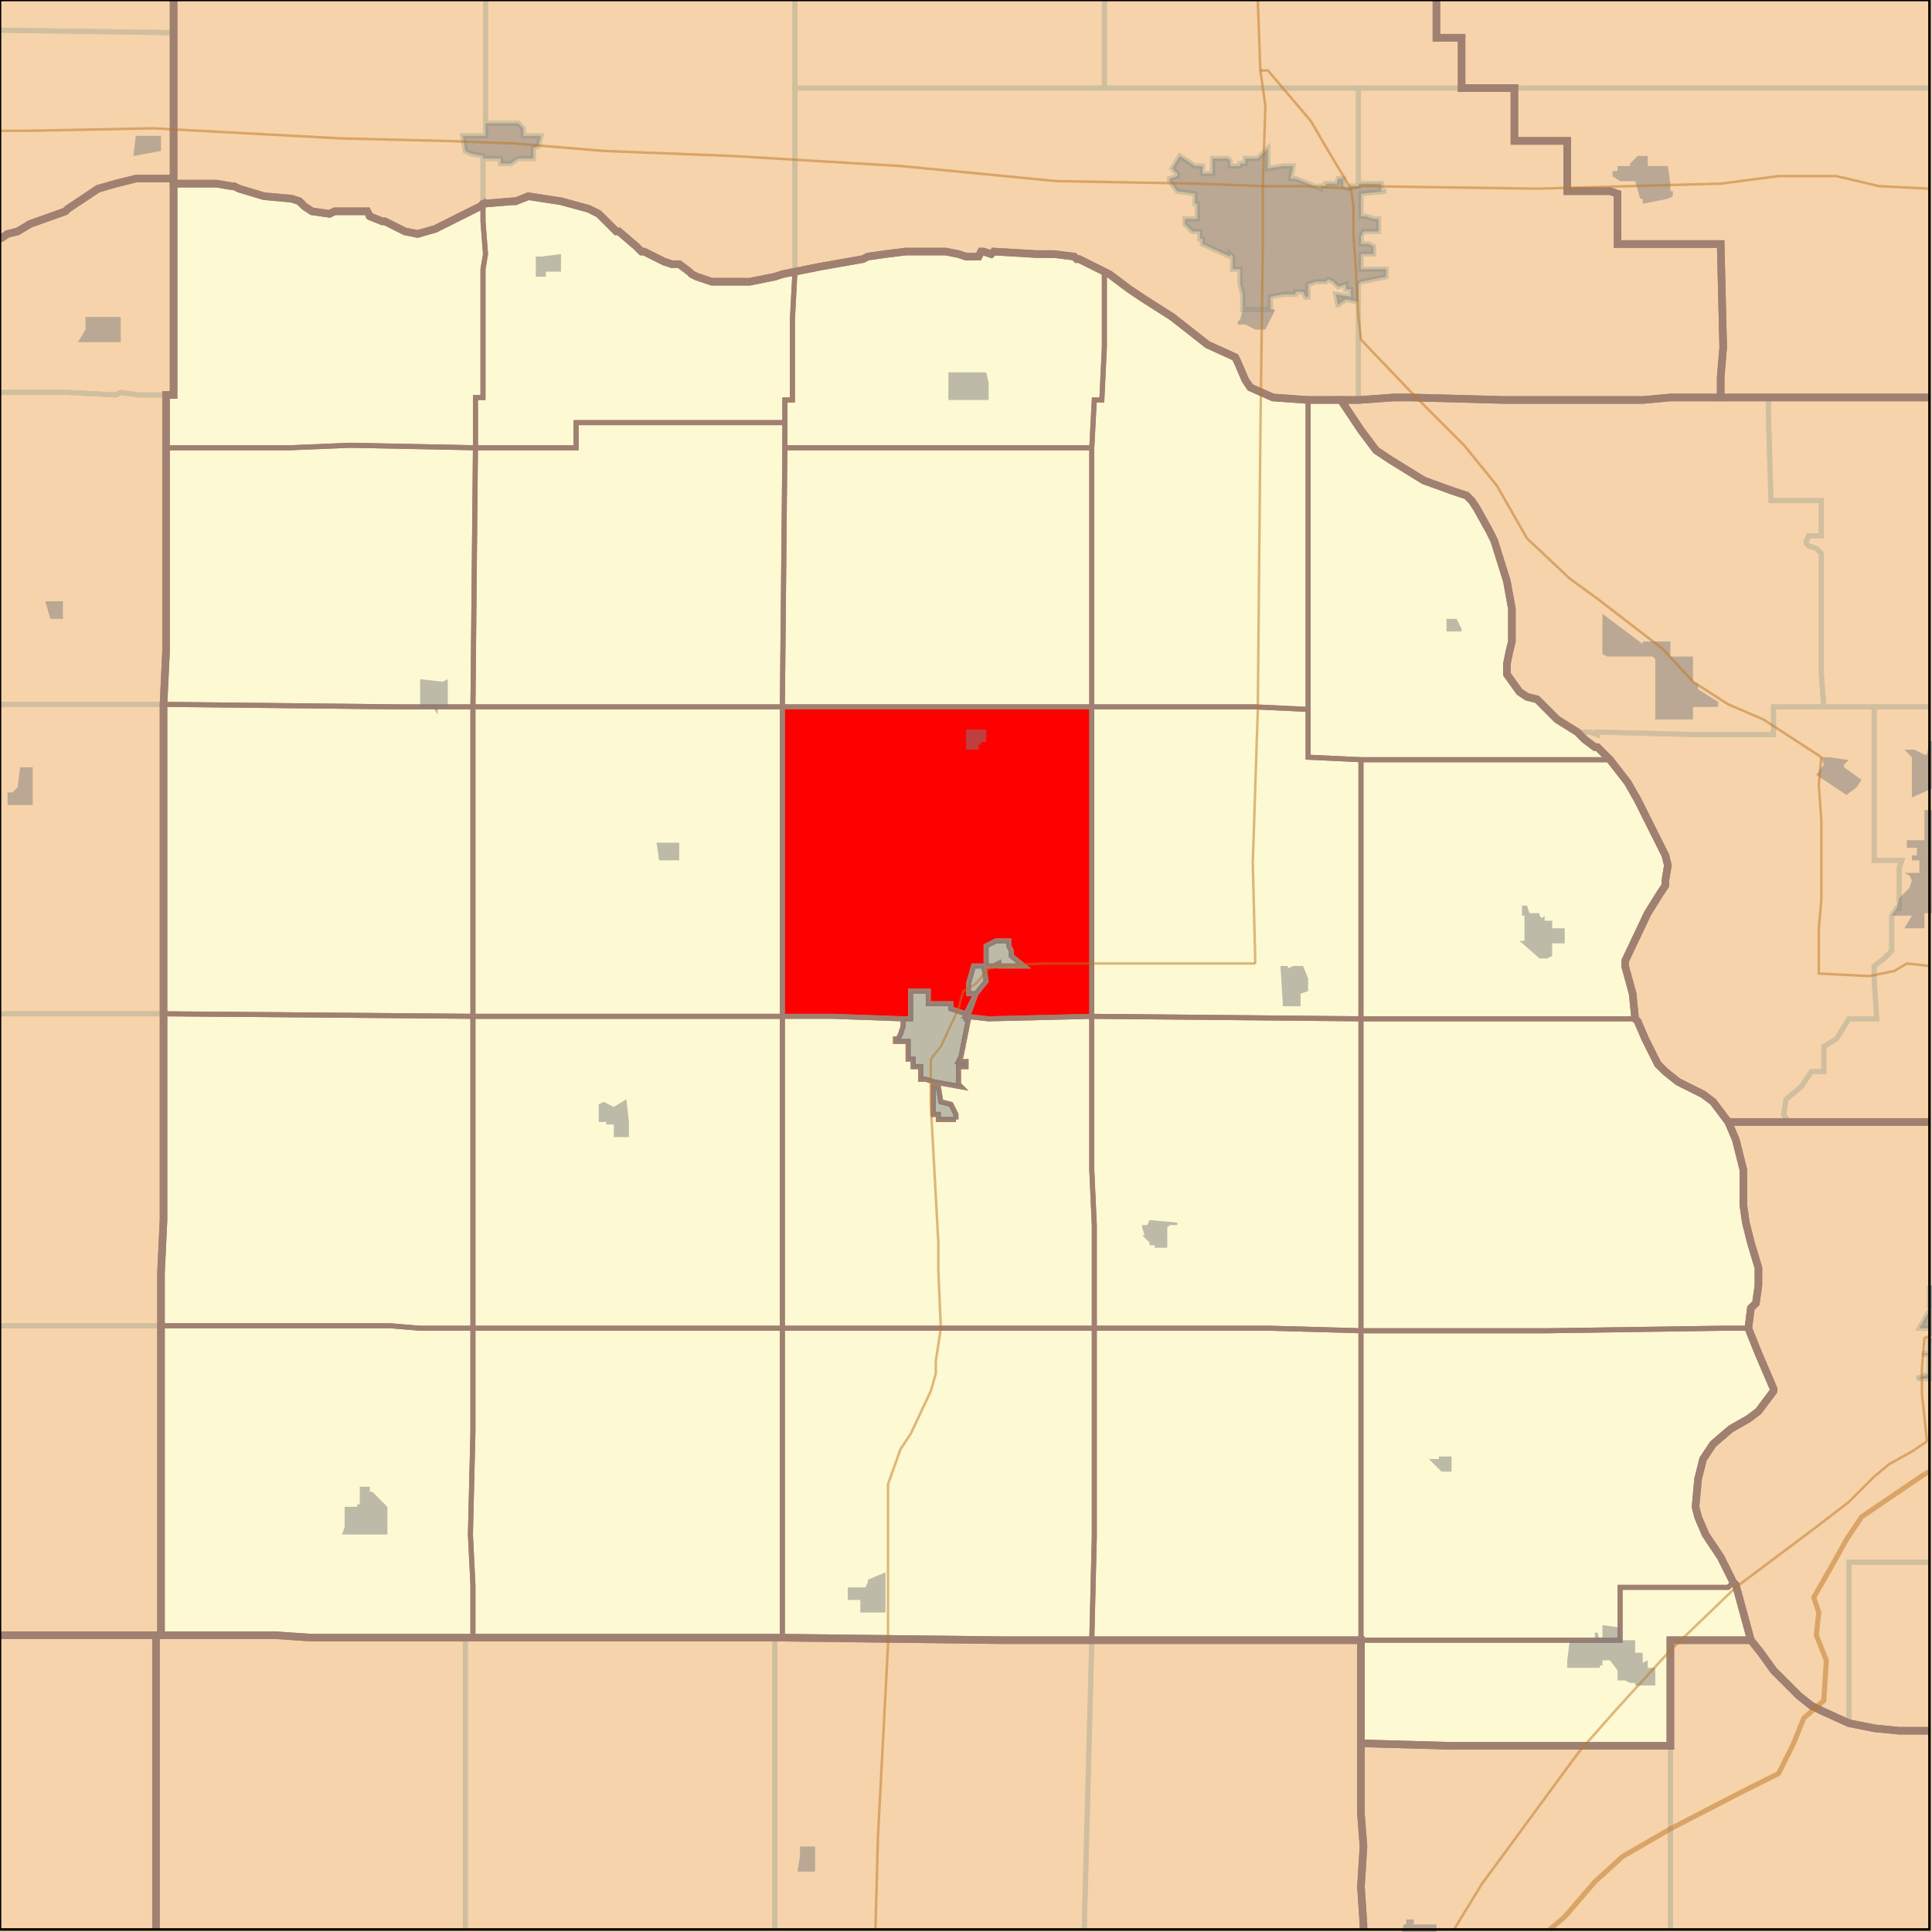 <?xml version="1.0" encoding="UTF-8"?>
<svg version="1.1" width="768" height="768" xmlns="http://www.w3.org/2000/svg" xmlns:xlink="http://www.w3.org/1999/xlink">

<rect width="100%" height="100%" fill="#333333" stroke="none"/>

<!-- START LAYER target_county -->
<path fill="#f6d3aa" d="M -2 -2 L 69 -2 L 69 71 L 54 71 L 46 73 L 39 75 L 27 83 L 26 84 L 12 89 L 7 92 L 3 93 L -2 97 L -2 -2 z"/>
<path fill="#f6d3aa" d="M 571 -2 L 571 15 L 581 15 L 581 35 L 602 35 L 602 56 L 623 56 L 623 76 L 640 76 L 643 77 L 643 97 L 684 97 L 685 138 L 684 150 L 684 158 L 664 158 L 653 159 L 598 159 L 561 158 L 554 158 L 540 159 L 520 159 L 506 158 L 497 154 L 495 151 L 492 144 L 491 142 L 480 137 L 466 126 L 455 119 L 449 115 L 441 109 L 429 103 L 428 103 L 427 102 L 419 101 L 412 101 L 395 100 L 394 101 L 391 100 L 390 100 L 389 102 L 384 102 L 381 101 L 376 100 L 360 100 L 352 101 L 345 102 L 343 103 L 326 106 L 311 109 L 308 110 L 298 112 L 283 112 L 277 110 L 275 109 L 274 108 L 270 105 L 267 105 L 264 104 L 256 100 L 255 100 L 253 98 L 246 92 L 245 92 L 238 85 L 234 83 L 223 80 L 210 78 L 205 80 L 204 80 L 192 81 L 191 82 L 173 91 L 166 93 L 161 92 L 153 88 L 152 88 L 147 86 L 146 84 L 133 84 L 131 85 L 124 84 L 121 82 L 119 80 L 116 79 L 105 78 L 95 75 L 93 74 L 92 74 L 86 73 L 69 73 L 69 -2 L 571 -2 z"/>
<path fill="#f6d3aa" d="M 769 -2 L 769 158 L 684 158 L 684 150 L 685 138 L 684 97 L 643 97 L 643 77 L 640 76 L 623 76 L 623 56 L 602 56 L 602 35 L 581 35 L 581 15 L 571 15 L 571 -2 L 769 -2 z"/>
<path fill="#f6d3aa" d="M 69 73 L 69 157 L 66 157 L 66 259 L 65 280 L 65 485 L 64 506 L 64 650 L -2 650 L -2 97 L 3 93 L 7 92 L 12 89 L 26 84 L 27 83 L 39 75 L 46 73 L 54 71 L 69 71 L 69 73 z"/>
<path fill="#f6d3aa" d="M 78 73 L 86 73 L 92 74 L 93 74 L 95 75 L 105 78 L 116 79 L 119 80 L 121 82 L 124 84 L 131 85 L 133 84 L 146 84 L 147 86 L 152 88 L 153 88 L 161 92 L 166 93 L 173 91 L 191 82 L 192 81 L 204 80 L 205 80 L 210 78 L 223 80 L 234 83 L 238 85 L 245 92 L 246 92 L 253 98 L 255 100 L 256 100 L 264 104 L 267 105 L 270 105 L 274 108 L 275 109 L 277 110 L 283 112 L 298 112 L 308 110 L 311 109 L 326 106 L 343 103 L 345 102 L 352 101 L 360 100 L 376 100 L 381 101 L 384 102 L 389 102 L 390 100 L 391 100 L 394 101 L 395 100 L 412 101 L 419 101 L 427 102 L 428 103 L 429 103 L 441 109 L 449 115 L 455 119 L 466 126 L 480 137 L 491 142 L 492 144 L 495 151 L 497 154 L 506 158 L 520 159 L 533 159 L 541 171 L 547 179 L 553 183 L 566 191 L 577 195 L 583 197 L 585 199 L 587 202 L 592 211 L 594 215 L 599 231 L 601 242 L 601 255 L 600 259 L 599 264 L 599 268 L 604 275 L 607 277 L 611 278 L 619 286 L 627 291 L 630 294 L 634 297 L 635 297 L 640 302 L 647 311 L 651 318 L 662 340 L 663 344 L 662 350 L 662 352 L 660 355 L 655 363 L 646 382 L 646 384 L 649 395 L 650 405 L 651 406 L 654 413 L 659 423 L 662 426 L 667 430 L 677 435 L 681 438 L 687 446 L 690 453 L 693 465 L 693 479 L 694 486 L 696 494 L 699 504 L 699 511 L 698 518 L 696 520 L 695 528 L 699 538 L 705 552 L 705 553 L 699 561 L 695 564 L 688 568 L 681 574 L 677 580 L 675 588 L 674 599 L 675 603 L 678 610 L 684 619 L 689 629 L 690 630 L 696 652 L 664 652 L 664 694 L 577 694 L 541 693 L 541 652 L 398 652 L 311 651 L 124 651 L 109 650 L 64 650 L 64 506 L 65 485 L 65 280 L 66 259 L 66 157 L 69 157 L 69 73 L 78 73 z"/>
<path fill="#f6d3aa" d="M 598 159 L 653 159 L 664 158 L 769 158 L 769 446 L 687 446 L 681 438 L 677 435 L 667 430 L 662 426 L 659 423 L 654 413 L 651 406 L 650 405 L 649 395 L 646 384 L 646 382 L 655 363 L 660 355 L 662 352 L 662 350 L 663 344 L 662 340 L 651 318 L 647 311 L 640 302 L 635 297 L 634 297 L 630 294 L 627 291 L 619 286 L 611 278 L 607 277 L 604 275 L 599 268 L 599 264 L 600 259 L 601 255 L 601 242 L 599 231 L 594 215 L 592 211 L 587 202 L 585 199 L 583 197 L 577 195 L 566 191 L 553 183 L 547 179 L 541 171 L 533 159 L 540 159 L 554 158 L 561 158 L 598 159 z"/>
<path fill="#f6d3aa" d="M 769 689 L 768 688 L 755 688 L 745 687 L 735 685 L 724 680 L 720 678 L 715 674 L 705 664 L 700 657 L 696 652 L 690 630 L 689 629 L 684 619 L 678 610 L 675 603 L 674 599 L 675 588 L 677 580 L 681 574 L 688 568 L 695 564 L 699 561 L 705 553 L 705 552 L 699 538 L 695 528 L 696 520 L 698 518 L 699 511 L 699 504 L 696 494 L 694 486 L 693 479 L 693 465 L 690 453 L 687 446 L 769 446 L 769 689 z"/>
<path fill="#f6d3aa" d="M 769 769 L 542 769 L 542 765 L 541 750 L 542 734 L 541 721 L 541 693 L 577 694 L 664 694 L 664 652 L 696 652 L 700 657 L 705 664 L 715 674 L 720 678 L 724 680 L 735 685 L 745 687 L 755 688 L 768 688 L 769 689 L 769 769 z"/>
<path fill="#f6d3aa" d="M -2 650 L 62 650 L 62 769 L -2 769 L -2 650 z"/>
<path fill="#f6d3aa" d="M 71 650 L 109 650 L 124 651 L 311 651 L 398 652 L 541 652 L 541 721 L 542 734 L 541 750 L 542 765 L 542 769 L 62 769 L 62 650 L 71 650 z"/>

<!-- START LAYER NE -->
<path fill="#f6d3aa" stroke="#d0bf9f" stroke-width="1" d="M -2 -2 L 769 -2 L 769 769 L -2 769 L -2 -2 z"/>

<!-- START LAYER CO-counties -->

<!-- START LAYER OH-counties -->

<!-- START LAYER KS-counties -->

<!-- START LAYER MO-counties -->

<!-- START LAYER NE-counties -->
<path fill="#f6d3aa" d="M -2 -2 L 69 -2 L 69 71 L 54 71 L 46 73 L 39 75 L 27 83 L 26 84 L 12 89 L 7 92 L 3 93 L -2 97 L -2 -2 z"/>
<path fill="#f6d3aa" d="M 571 -2 L 571 15 L 581 15 L 581 35 L 602 35 L 602 56 L 623 56 L 623 76 L 640 76 L 643 77 L 643 97 L 684 97 L 685 138 L 684 150 L 684 158 L 664 158 L 653 159 L 598 159 L 561 158 L 554 158 L 540 159 L 520 159 L 506 158 L 497 154 L 495 151 L 492 144 L 491 142 L 480 137 L 466 126 L 455 119 L 449 115 L 441 109 L 429 103 L 428 103 L 427 102 L 419 101 L 412 101 L 395 100 L 394 101 L 391 100 L 390 100 L 389 102 L 384 102 L 381 101 L 376 100 L 360 100 L 352 101 L 345 102 L 343 103 L 326 106 L 311 109 L 308 110 L 298 112 L 283 112 L 277 110 L 275 109 L 274 108 L 270 105 L 267 105 L 264 104 L 256 100 L 255 100 L 253 98 L 246 92 L 245 92 L 238 85 L 234 83 L 223 80 L 210 78 L 205 80 L 204 80 L 192 81 L 191 82 L 173 91 L 166 93 L 161 92 L 153 88 L 152 88 L 147 86 L 146 84 L 133 84 L 131 85 L 124 84 L 121 82 L 119 80 L 116 79 L 105 78 L 95 75 L 93 74 L 92 74 L 86 73 L 69 73 L 69 -2 L 571 -2 z"/>
<path fill="#f6d3aa" d="M 769 -2 L 769 158 L 684 158 L 684 150 L 685 138 L 684 97 L 643 97 L 643 77 L 640 76 L 623 76 L 623 56 L 602 56 L 602 35 L 581 35 L 581 15 L 571 15 L 571 -2 L 769 -2 z"/>
<path fill="#f6d3aa" d="M 69 73 L 69 157 L 66 157 L 66 259 L 65 280 L 65 485 L 64 506 L 64 650 L -2 650 L -2 97 L 3 93 L 7 92 L 12 89 L 26 84 L 27 83 L 39 75 L 46 73 L 54 71 L 69 71 L 69 73 z"/>
<path fill="#f6d3aa" d="M 78 73 L 86 73 L 92 74 L 93 74 L 95 75 L 105 78 L 116 79 L 119 80 L 121 82 L 124 84 L 131 85 L 133 84 L 146 84 L 147 86 L 152 88 L 153 88 L 161 92 L 166 93 L 173 91 L 191 82 L 192 81 L 204 80 L 205 80 L 210 78 L 223 80 L 234 83 L 238 85 L 245 92 L 246 92 L 253 98 L 255 100 L 256 100 L 264 104 L 267 105 L 270 105 L 274 108 L 275 109 L 277 110 L 283 112 L 298 112 L 308 110 L 311 109 L 326 106 L 343 103 L 345 102 L 352 101 L 360 100 L 376 100 L 381 101 L 384 102 L 389 102 L 390 100 L 391 100 L 394 101 L 395 100 L 412 101 L 419 101 L 427 102 L 428 103 L 429 103 L 441 109 L 449 115 L 455 119 L 466 126 L 480 137 L 491 142 L 492 144 L 495 151 L 497 154 L 506 158 L 520 159 L 533 159 L 541 171 L 547 179 L 553 183 L 566 191 L 577 195 L 583 197 L 585 199 L 587 202 L 592 211 L 594 215 L 599 231 L 601 242 L 601 255 L 600 259 L 599 264 L 599 268 L 604 275 L 607 277 L 611 278 L 619 286 L 627 291 L 630 294 L 634 297 L 635 297 L 640 302 L 647 311 L 651 318 L 662 340 L 663 344 L 662 350 L 662 352 L 660 355 L 655 363 L 646 382 L 646 384 L 649 395 L 650 405 L 651 406 L 654 413 L 659 423 L 662 426 L 667 430 L 677 435 L 681 438 L 687 446 L 690 453 L 693 465 L 693 479 L 694 486 L 696 494 L 699 504 L 699 511 L 698 518 L 696 520 L 695 528 L 699 538 L 705 552 L 705 553 L 699 561 L 695 564 L 688 568 L 681 574 L 677 580 L 675 588 L 674 599 L 675 603 L 678 610 L 684 619 L 689 629 L 690 630 L 696 652 L 664 652 L 664 694 L 577 694 L 541 693 L 541 652 L 398 652 L 311 651 L 124 651 L 109 650 L 64 650 L 64 506 L 65 485 L 65 280 L 66 259 L 66 157 L 69 157 L 69 73 L 78 73 z"/>
<path fill="#f6d3aa" d="M 598 159 L 653 159 L 664 158 L 769 158 L 769 446 L 687 446 L 681 438 L 677 435 L 667 430 L 662 426 L 659 423 L 654 413 L 651 406 L 650 405 L 649 395 L 646 384 L 646 382 L 655 363 L 660 355 L 662 352 L 662 350 L 663 344 L 662 340 L 651 318 L 647 311 L 640 302 L 635 297 L 634 297 L 630 294 L 627 291 L 619 286 L 611 278 L 607 277 L 604 275 L 599 268 L 599 264 L 600 259 L 601 255 L 601 242 L 599 231 L 594 215 L 592 211 L 587 202 L 585 199 L 583 197 L 577 195 L 566 191 L 553 183 L 547 179 L 541 171 L 533 159 L 540 159 L 554 158 L 561 158 L 598 159 z"/>
<path fill="#f6d3aa" d="M 769 689 L 768 688 L 755 688 L 745 687 L 735 685 L 724 680 L 720 678 L 715 674 L 705 664 L 700 657 L 696 652 L 690 630 L 689 629 L 684 619 L 678 610 L 675 603 L 674 599 L 675 588 L 677 580 L 681 574 L 688 568 L 695 564 L 699 561 L 705 553 L 705 552 L 699 538 L 695 528 L 696 520 L 698 518 L 699 511 L 699 504 L 696 494 L 694 486 L 693 479 L 693 465 L 690 453 L 687 446 L 769 446 L 769 689 z"/>
<path fill="#f6d3aa" d="M 769 769 L 542 769 L 542 765 L 541 750 L 542 734 L 541 721 L 541 693 L 577 694 L 664 694 L 664 652 L 696 652 L 700 657 L 705 664 L 715 674 L 720 678 L 724 680 L 735 685 L 745 687 L 755 688 L 768 688 L 769 689 L 769 769 z"/>
<path fill="#f6d3aa" d="M -2 650 L 62 650 L 62 769 L -2 769 L -2 650 z"/>
<path fill="#f6d3aa" d="M 71 650 L 109 650 L 124 651 L 311 651 L 398 652 L 541 652 L 541 721 L 542 734 L 541 750 L 542 765 L 542 769 L 62 769 L 62 650 L 71 650 z"/>

<!-- START LAYER SD-counties -->

<!-- START LAYER WY-counties -->

<!-- START LAYER target_county_townships -->
<path fill="#fdf9d2" d="M 78 73 L 86 73 L 92 74 L 93 74 L 95 75 L 105 78 L 116 79 L 119 80 L 121 82 L 124 84 L 131 85 L 133 84 L 146 84 L 147 86 L 152 88 L 153 88 L 161 92 L 166 93 L 173 91 L 191 82 L 192 81 L 192 88 L 193 101 L 192 107 L 192 158 L 189 158 L 189 178 L 139 177 L 115 178 L 66 178 L 66 157 L 69 157 L 69 73 L 78 73 z"/>
<path fill="#fdf9d2" d="M 78 73 L 86 73 L 92 74 L 93 74 L 95 75 L 105 78 L 116 79 L 119 80 L 121 82 L 124 84 L 131 85 L 133 84 L 146 84 L 147 86 L 152 88 L 153 88 L 161 92 L 166 93 L 173 91 L 191 82 L 192 81 L 192 88 L 193 101 L 192 107 L 192 158 L 189 158 L 189 178 L 139 177 L 115 178 L 66 178 L 66 157 L 69 157 L 69 73 L 78 73 z"/>
<path fill="#fdf9d2" d="M 205 80 L 210 78 L 223 80 L 234 83 L 238 85 L 245 92 L 246 92 L 253 98 L 255 100 L 256 100 L 264 104 L 267 105 L 270 105 L 274 108 L 275 109 L 277 110 L 283 112 L 298 112 L 308 110 L 311 109 L 316 108 L 315 127 L 315 159 L 312 159 L 312 168 L 229 168 L 229 178 L 189 178 L 189 158 L 192 158 L 192 107 L 193 101 L 192 88 L 192 81 L 204 80 L 205 80 z"/>
<path fill="#fdf9d2" d="M 205 80 L 210 78 L 223 80 L 234 83 L 238 85 L 245 92 L 246 92 L 253 98 L 255 100 L 256 100 L 264 104 L 267 105 L 270 105 L 274 108 L 275 109 L 277 110 L 283 112 L 298 112 L 308 110 L 311 109 L 316 108 L 315 127 L 315 159 L 312 159 L 312 168 L 229 168 L 229 178 L 189 178 L 189 158 L 192 158 L 192 107 L 193 101 L 192 88 L 192 81 L 204 80 L 205 80 z"/>
<path fill="#fdf9d2" d="M 376 100 L 381 101 L 384 102 L 389 102 L 390 100 L 391 100 L 394 101 L 395 100 L 412 101 L 419 101 L 427 102 L 428 103 L 429 103 L 439 108 L 439 138 L 438 159 L 435 159 L 434 178 L 312 178 L 312 159 L 315 159 L 315 127 L 316 108 L 326 106 L 343 103 L 345 102 L 352 101 L 360 100 L 376 100 z"/>
<path fill="#fdf9d2" d="M 376 100 L 381 101 L 384 102 L 389 102 L 390 100 L 391 100 L 394 101 L 395 100 L 412 101 L 419 101 L 427 102 L 428 103 L 429 103 L 439 108 L 439 138 L 438 159 L 435 159 L 434 178 L 312 178 L 312 159 L 315 159 L 315 127 L 316 108 L 326 106 L 343 103 L 345 102 L 352 101 L 360 100 L 376 100 z"/>
<path fill="#fdf9d2" d="M 441 109 L 449 115 L 455 119 L 466 126 L 480 137 L 491 142 L 492 144 L 495 151 L 497 154 L 506 158 L 520 159 L 520 282 L 499 281 L 434 281 L 434 178 L 435 159 L 438 159 L 439 138 L 439 108 L 441 109 z"/>
<path fill="#fdf9d2" d="M 441 109 L 449 115 L 455 119 L 466 126 L 480 137 L 491 142 L 492 144 L 495 151 L 497 154 L 506 158 L 520 159 L 520 282 L 499 281 L 434 281 L 434 178 L 435 159 L 438 159 L 439 138 L 439 108 L 441 109 z"/>
<path fill="#fdf9d2" d="M 533 159 L 541 171 L 547 179 L 553 183 L 566 191 L 577 195 L 583 197 L 585 199 L 587 202 L 592 211 L 594 215 L 599 231 L 601 242 L 601 255 L 600 259 L 599 264 L 599 268 L 604 275 L 607 277 L 611 278 L 619 286 L 627 291 L 630 294 L 634 297 L 635 297 L 640 302 L 541 302 L 520 301 L 520 159 L 533 159 z"/>
<path fill="#fdf9d2" d="M 533 159 L 541 171 L 547 179 L 553 183 L 566 191 L 577 195 L 583 197 L 585 199 L 587 202 L 592 211 L 594 215 L 599 231 L 601 242 L 601 255 L 600 259 L 599 264 L 599 268 L 604 275 L 607 277 L 611 278 L 619 286 L 627 291 L 630 294 L 634 297 L 635 297 L 640 302 L 541 302 L 520 301 L 520 159 L 533 159 z"/>
<path fill="#fdf9d2" d="M 312 168 L 312 178 L 311 281 L 188 281 L 189 178 L 229 178 L 229 168 L 312 168 z"/>
<path fill="#fdf9d2" d="M 312 168 L 312 178 L 311 281 L 188 281 L 189 178 L 229 178 L 229 168 L 312 168 z"/>
<path fill="#fdf9d2" d="M 115 178 L 139 177 L 189 178 L 188 281 L 159 281 L 65 280 L 66 259 L 66 178 L 115 178 z"/>
<path fill="#fdf9d2" d="M 115 178 L 139 177 L 189 178 L 188 281 L 159 281 L 65 280 L 66 259 L 66 178 L 115 178 z"/>
<path fill="#fdf9d2" d="M 434 178 L 434 281 L 311 281 L 312 178 L 434 178 z"/>
<path fill="#fdf9d2" d="M 434 178 L 434 281 L 311 281 L 312 178 L 434 178 z"/>
<path fill="#fdf9d2" d="M 350 281 L 434 281 L 434 404 L 393 405 L 384 404 L 385 403 L 388 395 L 392 390 L 391 384 L 387 384 L 385 391 L 385 395 L 388 395 L 384 403 L 378 401 L 378 399 L 369 399 L 369 394 L 362 394 L 362 405 L 359 405 L 331 404 L 311 404 L 311 281 L 350 281 M 398 374 L 396 374 L 392 376 L 392 384 L 395 384 L 397 383 L 397 384 L 407 384 L 402 380 L 402 378 L 401 376 L 401 374 L 398 374 z"/>
<path fill="#fdf9d2" d="M 350 281 L 434 281 L 434 404 L 393 405 L 384 404 L 385 403 L 388 395 L 392 390 L 391 384 L 387 384 L 385 391 L 385 395 L 388 395 L 384 403 L 378 401 L 378 399 L 369 399 L 369 394 L 362 394 L 362 405 L 359 405 L 331 404 L 311 404 L 311 281 L 350 281 M 398 374 L 396 374 L 392 376 L 392 384 L 395 384 L 397 383 L 397 384 L 407 384 L 402 380 L 402 378 L 401 376 L 401 374 L 398 374 z"/>
<path fill="#fdf9d2" d="M 499 281 L 520 282 L 520 301 L 541 302 L 541 405 L 434 404 L 434 281 L 499 281 z"/>
<path fill="#fdf9d2" d="M 499 281 L 520 282 L 520 301 L 541 302 L 541 405 L 434 404 L 434 281 L 499 281 z"/>
<path fill="#fdf9d2" d="M 311 281 L 311 404 L 188 404 L 188 281 L 311 281 z"/>
<path fill="#fdf9d2" d="M 311 281 L 311 404 L 188 404 L 188 281 L 311 281 z"/>
<path fill="#fdf9d2" d="M 159 281 L 188 281 L 188 404 L 65 403 L 65 280 L 159 281 z"/>
<path fill="#fdf9d2" d="M 159 281 L 188 281 L 188 404 L 65 403 L 65 280 L 159 281 z"/>
<path fill="#fdf9d2" d="M 640 302 L 647 311 L 651 318 L 662 340 L 663 344 L 662 350 L 662 352 L 660 355 L 655 363 L 646 382 L 646 384 L 649 395 L 650 405 L 541 405 L 541 302 L 640 302 z"/>
<path fill="#fdf9d2" d="M 640 302 L 647 311 L 651 318 L 662 340 L 663 344 L 662 350 L 662 352 L 660 355 L 655 363 L 646 382 L 646 384 L 649 395 L 650 405 L 541 405 L 541 302 L 640 302 z"/>
<path fill="#fdf9d2" d="M 398 374 L 401 374 L 401 376 L 402 378 L 402 380 L 407 384 L 397 384 L 397 383 L 395 384 L 392 384 L 392 376 L 396 374 L 398 374 z"/>
<path fill="#fdf9d2" d="M 398 374 L 401 374 L 401 376 L 402 378 L 402 380 L 407 384 L 397 384 L 397 383 L 395 384 L 392 384 L 392 376 L 396 374 L 398 374 z"/>
<path fill="#fdf9d2" d="M 391 384 L 392 390 L 388 395 L 385 403 L 384 404 L 384 405 L 385 405 L 382 420 L 381 422 L 384 422 L 384 424 L 381 424 L 381 431 L 382 432 L 371 430 L 368 429 L 366 429 L 366 424 L 363 424 L 363 421 L 361 421 L 361 414 L 356 414 L 356 413 L 357 413 L 358 411 L 359 408 L 359 405 L 362 405 L 362 394 L 369 394 L 369 399 L 378 399 L 378 401 L 384 403 L 388 395 L 385 395 L 385 391 L 387 384 L 391 384 z"/>
<path fill="#fdf9d2" d="M 391 384 L 392 390 L 388 395 L 385 403 L 384 404 L 384 405 L 385 405 L 382 420 L 381 422 L 384 422 L 384 424 L 381 424 L 381 431 L 382 432 L 371 430 L 368 429 L 366 429 L 366 424 L 363 424 L 363 421 L 361 421 L 361 414 L 356 414 L 356 413 L 357 413 L 358 411 L 359 408 L 359 405 L 362 405 L 362 394 L 369 394 L 369 399 L 378 399 L 378 401 L 384 403 L 388 395 L 385 395 L 385 391 L 387 384 L 391 384 z"/>
<path fill="#fdf9d2" d="M 188 404 L 188 528 L 167 528 L 155 527 L 64 527 L 64 506 L 65 485 L 65 403 L 188 404 z"/>
<path fill="#fdf9d2" d="M 188 404 L 188 528 L 167 528 L 155 527 L 64 527 L 64 506 L 65 485 L 65 403 L 188 404 z"/>
<path fill="#fdf9d2" d="M 311 404 L 311 528 L 188 528 L 188 404 L 311 404 z"/>
<path fill="#fdf9d2" d="M 311 404 L 311 528 L 188 528 L 188 404 L 311 404 z"/>
<path fill="#fdf9d2" d="M 384 404 L 393 405 L 434 404 L 434 465 L 435 487 L 435 528 L 311 528 L 311 404 L 331 404 L 359 405 L 359 408 L 358 411 L 357 413 L 356 413 L 356 414 L 361 414 L 361 421 L 363 421 L 363 424 L 366 424 L 366 429 L 368 429 L 371 430 L 382 432 L 381 431 L 381 424 L 384 424 L 384 422 L 381 422 L 382 420 L 385 405 L 384 405 L 384 404 M 380 445 L 380 443 L 378 439 L 374 438 L 373 432 L 371 432 L 371 443 L 373 443 L 373 445 L 380 445 z"/>
<path fill="#fdf9d2" d="M 384 404 L 393 405 L 434 404 L 434 465 L 435 487 L 435 528 L 311 528 L 311 404 L 331 404 L 359 405 L 359 408 L 358 411 L 357 413 L 356 413 L 356 414 L 361 414 L 361 421 L 363 421 L 363 424 L 366 424 L 366 429 L 368 429 L 371 430 L 382 432 L 381 431 L 381 424 L 384 424 L 384 422 L 381 422 L 382 420 L 385 405 L 384 405 L 384 404 M 380 445 L 380 443 L 378 439 L 374 438 L 373 432 L 371 432 L 371 443 L 373 443 L 373 445 L 380 445 z"/>
<path fill="#fdf9d2" d="M 541 405 L 541 529 L 505 528 L 435 528 L 435 487 L 434 465 L 434 404 L 541 405 z"/>
<path fill="#fdf9d2" d="M 541 405 L 541 529 L 505 528 L 435 528 L 435 487 L 434 465 L 434 404 L 541 405 z"/>
<path fill="#fdf9d2" d="M 541 405 L 650 405 L 651 406 L 654 413 L 659 423 L 662 426 L 667 430 L 677 435 L 681 438 L 687 446 L 690 453 L 693 465 L 693 479 L 694 486 L 696 494 L 699 504 L 699 511 L 698 518 L 696 520 L 695 528 L 684 528 L 615 529 L 541 529 L 541 405 z"/>
<path fill="#fdf9d2" d="M 541 405 L 650 405 L 651 406 L 654 413 L 659 423 L 662 426 L 667 430 L 677 435 L 681 438 L 687 446 L 690 453 L 693 465 L 693 479 L 694 486 L 696 494 L 699 504 L 699 511 L 698 518 L 696 520 L 695 528 L 684 528 L 615 529 L 541 529 L 541 405 z"/>
<path fill="#fdf9d2" d="M 380 445 L 373 445 L 373 443 L 371 443 L 371 432 L 373 432 L 374 438 L 378 439 L 380 443 L 380 445 z"/>
<path fill="#fdf9d2" d="M 380 445 L 373 445 L 373 443 L 371 443 L 371 432 L 373 432 L 374 438 L 378 439 L 380 443 L 380 445 z"/>
<path fill="#fdf9d2" d="M 64 527 L 155 527 L 167 528 L 188 528 L 188 569 L 187 610 L 188 630 L 188 651 L 124 651 L 109 650 L 64 650 L 64 527 z"/>
<path fill="#fdf9d2" d="M 64 527 L 155 527 L 167 528 L 188 528 L 188 569 L 187 610 L 188 630 L 188 651 L 124 651 L 109 650 L 64 650 L 64 527 z"/>
<path fill="#fdf9d2" d="M 435 528 L 435 611 L 434 652 L 398 652 L 311 651 L 311 528 L 435 528 z"/>
<path fill="#fdf9d2" d="M 435 528 L 435 611 L 434 652 L 398 652 L 311 651 L 311 528 L 435 528 z"/>
<path fill="#fdf9d2" d="M 188 528 L 311 528 L 311 651 L 188 651 L 188 630 L 187 610 L 188 569 L 188 528 z"/>
<path fill="#fdf9d2" d="M 188 528 L 311 528 L 311 651 L 188 651 L 188 630 L 187 610 L 188 569 L 188 528 z"/>
<path fill="#fdf9d2" d="M 435 528 L 505 528 L 541 529 L 541 652 L 434 652 L 435 611 L 435 528 z"/>
<path fill="#fdf9d2" d="M 435 528 L 505 528 L 541 529 L 541 652 L 434 652 L 435 611 L 435 528 z"/>
<path fill="#fdf9d2" d="M 684 528 L 695 528 L 699 538 L 705 552 L 705 553 L 699 561 L 695 564 L 688 568 L 681 574 L 677 580 L 675 588 L 674 599 L 675 603 L 678 610 L 684 619 L 689 629 L 687 631 L 644 631 L 644 652 L 541 652 L 541 529 L 615 529 L 684 528 z"/>
<path fill="#fdf9d2" d="M 684 528 L 695 528 L 699 538 L 705 552 L 705 553 L 699 561 L 695 564 L 688 568 L 681 574 L 677 580 L 675 588 L 674 599 L 675 603 L 678 610 L 684 619 L 689 629 L 687 631 L 644 631 L 644 652 L 541 652 L 541 529 L 615 529 L 684 528 z"/>
<path fill="#fdf9d2" d="M 687 631 L 689 629 L 690 630 L 696 652 L 664 652 L 664 694 L 577 694 L 541 693 L 541 652 L 644 652 L 644 631 L 687 631 z"/>
<path fill="#fdf9d2" d="M 687 631 L 689 629 L 690 630 L 696 652 L 664 652 L 664 694 L 577 694 L 541 693 L 541 652 L 644 652 L 644 631 L 687 631 z"/>

<!-- START LAYER target_township -->
<path fill="#ff0000" d="M 350 281 L 434 281 L 434 404 L 393 405 L 384 404 L 385 403 L 388 395 L 392 390 L 391 384 L 387 384 L 385 391 L 385 395 L 388 395 L 384 403 L 378 401 L 378 399 L 369 399 L 369 394 L 362 394 L 362 405 L 359 405 L 331 404 L 311 404 L 311 281 L 350 281 M 398 374 L 396 374 L 392 376 L 392 384 L 395 384 L 397 383 L 397 384 L 407 384 L 402 380 L 402 378 L 401 376 L 401 374 L 398 374 z"/>
<path fill="#ff0000" d="M 350 281 L 434 281 L 434 404 L 393 405 L 384 404 L 385 403 L 388 395 L 392 390 L 391 384 L 387 384 L 385 391 L 385 395 L 388 395 L 384 403 L 378 401 L 378 399 L 369 399 L 369 394 L 362 394 L 362 405 L 359 405 L 331 404 L 311 404 L 311 281 L 350 281 M 398 374 L 396 374 L 392 376 L 392 384 L 395 384 L 397 383 L 397 384 L 407 384 L 402 380 L 402 378 L 401 376 L 401 374 L 398 374 z"/>

<!-- START LAYER NE-township_borders -->
<polyline fill="none" stroke="#d0bf9f" stroke-width="2" points="767,35 581,35 581,15 571,15 571,0"/>
<polyline fill="none" stroke="#d0bf9f" stroke-width="2" points="69,0 69,13 0,12"/>
<polyline fill="none" stroke="#d0bf9f" stroke-width="2" points="193,0 193,54 184,54 185,60 187,61 192,62 192,81 191,82 173,91 166,93 161,92 153,88 152,88 147,86 146,84 133,84 131,85 124,84 121,82 119,80 116,79 105,78 95,75 93,74 92,74 86,73 69,73 69,0"/>
<polyline fill="none" stroke="#d0bf9f" stroke-width="2" points="316,0 316,108 311,109 308,110 298,112 283,112 277,110 275,109 274,108 270,105 267,105 264,104 256,100 255,100 253,98 246,92 245,92 238,85 234,83 223,80 210,78 205,80 204,80 192,81 192,63 199,63 199,65 203,65 206,63 212,63 212,59 214,58 215,54 208,54 208,51 206,49 193,49 193,0"/>
<polyline fill="none" stroke="#d0bf9f" stroke-width="2" points="439,0 439,35 316,35 316,0"/>
<polyline fill="none" stroke="#d0bf9f" stroke-width="2" points="571,0 571,15 581,15 581,35 439,35 439,0"/>
<polyline fill="none" stroke="#d0bf9f" stroke-width="2" points="69,13 69,71 54,71 46,73 39,75 27,83 26,84 12,89 7,92 3,93 0,95"/>
<polyline fill="none" stroke="#d0bf9f" stroke-width="2" points="0,12 69,13"/>
<polyline fill="none" stroke="#d0bf9f" stroke-width="2" points="439,35 540,35 540,74 537,74 536,75 534,74 534,71 532,71 531,74 531,73 527,73 527,74 525,74 525,75 515,71 513,71 514,66 510,66 504,67 504,59 500,63 495,63 495,65 493,65 493,66 489,66 489,64 488,63 482,63 482,69 478,69 478,66 475,66 469,62 466,67 468,69 468,70 465,71 465,72 468,76 475,77 475,81 476,81 476,87 471,87 471,89 474,92 477,92 477,95 478,95 478,97 489,102 489,101 490,102 490,107 493,107 493,113 494,117 494,123 505,123 505,118 510,117 515,117 515,116 518,116 519,118 520,118 520,113 523,112 527,112 528,111 530,112 532,114 535,113 535,115 537,115 537,118 531,117 532,122 532,121 535,119 540,120 540,159 520,159 506,158 497,154 495,151 492,144 491,142 480,137 466,126 455,119 449,115 441,109 429,103 428,103 427,102 419,101 412,101 395,100 394,101 391,100 390,100 389,102 384,102 381,101 376,100 360,100 352,101 345,102 343,103 326,106 316,108 316,35 439,35"/>
<polyline fill="none" stroke="#d0bf9f" stroke-width="2" points="602,35 602,56 623,56 623,76 640,76 643,77 643,97 684,97 685,138 684,150 684,158 664,158 653,159 598,159 561,158 554,158 540,159 540,113 541,112 551,110 551,107 541,107 541,101 546,101 546,98 544,97 541,97 541,94 542,92 548,92 548,87 546,87 543,86 541,86 541,77 551,76 549,76 549,73 540,73 540,35 602,35"/>
<polyline fill="none" stroke="#d0bf9f" stroke-width="2" points="610,35 767,35"/>
<polyline fill="none" stroke="#d0bf9f" stroke-width="2" points="767,158 684,158 684,150 685,138 684,97 643,97 643,77 640,76 623,76 623,56 602,56 602,35 610,35"/>
<polyline fill="none" stroke="#d0bf9f" stroke-width="2" points="208,54 215,54 214,58 212,59 212,63 206,63 203,65 199,65 199,63 192,63 192,62 187,61 185,60 184,54 193,54 193,49 206,49 208,51 208,54"/>
<polyline fill="none" stroke="#d0bf9f" stroke-width="2" points="504,59 504,67 510,66 514,66 513,71 515,71 525,75 525,74 527,74 527,73 531,73 531,74 532,71 534,71 534,74 536,75 537,74 540,74 540,73 549,73 549,76 551,76 541,77 541,86 543,86 546,87 548,87 548,92 542,92 541,94 541,97 544,97 546,98 546,101 541,101 541,107 551,107 551,110 541,112 540,113 540,120 535,119 532,121 532,122 531,117 537,118 537,115 535,115 535,113 532,114 530,112 528,111 527,112 523,112 520,113 520,118 519,118 518,116 515,116 515,117 510,117 505,118 505,123 494,123 494,117 493,113 493,107 490,107 490,102 489,101 489,102 478,97 478,95 477,95 477,92 474,92 471,89 471,87 476,87 476,81 475,81 475,77 468,76 465,72 465,71 468,70 468,69 466,67 469,62 475,66 478,66 478,69 482,69 482,63 488,63 489,64 489,66 493,66 493,65 495,65 495,63 500,63 504,59"/>
<polyline fill="none" stroke="#d0bf9f" stroke-width="2" points="69,71 69,157 55,157 48,156 46,157 27,156 0,156"/>
<polyline fill="none" stroke="#d0bf9f" stroke-width="2" points="0,95 3,93 7,92 12,89 26,84 27,83 39,75 46,73 54,71 69,71"/>
<polyline fill="none" stroke="#d0bf9f" stroke-width="2" points="0,156 27,156 46,157 48,156 55,157 66,157 66,259 65,280 0,280"/>
<polyline fill="none" stroke="#d0bf9f" stroke-width="2" points="561,158 598,159 653,159 664,158 703,158 703,166 704,199 724,199 724,213 719,213 718,215 718,216 719,217 722,218 724,220 724,268 725,281 705,281 705,292 673,292 635,291 635,292 632,291 627,291 619,286 611,278 607,277 604,275 599,268 599,264 600,259 601,255 601,242 599,231 594,215 592,211 587,202 585,199 583,197 577,195 566,191 553,183 547,179 541,171 533,159 540,159 554,158 561,158"/>
<polyline fill="none" stroke="#d0bf9f" stroke-width="2" points="703,158 767,158"/>
<polyline fill="none" stroke="#d0bf9f" stroke-width="2" points="767,281 725,281 724,268 724,220 722,218 719,217 718,216 718,215 719,213 724,213 724,199 704,199 703,166 703,158"/>
<polyline fill="none" stroke="#d0bf9f" stroke-width="2" points="65,280 65,403 0,403"/>
<polyline fill="none" stroke="#d0bf9f" stroke-width="2" points="0,280 65,280"/>
<polyline fill="none" stroke="#d0bf9f" stroke-width="2" points="767,446 711,446 709,443 710,437 716,432 720,426 725,426 725,416 730,413 735,405 746,405 745,389 745,384 749,381 752,378 752,364 754,361 755,361 755,345 756,342 745,342 745,281 767,281"/>
<polyline fill="none" stroke="#d0bf9f" stroke-width="2" points="635,291 673,292 705,292 705,281 745,281 745,342 756,342 755,345 755,361 754,361 752,364 752,378 749,381 745,384 745,389 746,405 735,405 730,413 725,416 725,426 720,426 716,432 710,437 709,443 711,446 687,446 681,438 677,435 667,430 662,426 659,423 654,413 651,406 650,405 649,395 646,384 646,382 655,363 660,355 662,352 662,350 663,344 662,340 651,318 647,311 640,302 635,297 634,297 630,294 627,291 632,291 635,292 635,291"/>
<polyline fill="none" stroke="#d0bf9f" stroke-width="2" points="65,403 65,485 64,506 64,527 0,527"/>
<polyline fill="none" stroke="#d0bf9f" stroke-width="2" points="0,403 65,403"/>
<polyline fill="none" stroke="#d0bf9f" stroke-width="2" points="730,446 767,446"/>
<polyline fill="none" stroke="#d0bf9f" stroke-width="2" points="767,621 735,621 735,685 724,680 720,678 715,674 705,664 700,657 696,652 690,630 689,629 684,619 678,610 675,603 674,599 675,588 677,580 681,574 688,568 695,564 699,561 705,553 705,552 699,538 695,528 696,520 698,518 699,511 699,504 696,494 694,486 693,479 693,465 690,453 687,446 730,446"/>
<polyline fill="none" stroke="#d0bf9f" stroke-width="2" points="767,511 767,520"/>
<polyline fill="none" stroke="#d0bf9f" stroke-width="2" points="767,521 763,528 767,528"/>
<polyline fill="none" stroke="#d0bf9f" stroke-width="2" points="767,532 767,537 766,538 764,538 767,539 767,546 762,548 767,548 767,546"/>
<polyline fill="none" stroke="#d0bf9f" stroke-width="2" points="767,545 767,538"/>
<polyline fill="none" stroke="#d0bf9f" stroke-width="2" points="767,537"/>
<polyline fill="none" stroke="#d0bf9f" stroke-width="2" points="767,537"/>
<polyline fill="none" stroke="#d0bf9f" stroke-width="2" points="767,538 767,545"/>
<polyline fill="none" stroke="#d0bf9f" stroke-width="2" points="767,546 767,548 762,548 767,546 767,539 764,538 766,538 767,537 767,532"/>
<polyline fill="none" stroke="#d0bf9f" stroke-width="2" points="767,528 763,528 767,521"/>
<polyline fill="none" stroke="#d0bf9f" stroke-width="2" points="767,520 767,511"/>
<polyline fill="none" stroke="#d0bf9f" stroke-width="2" points="0,527 64,527 64,650 0,650"/>
<polyline fill="none" stroke="#d0bf9f" stroke-width="2" points="767,688 755,688 745,687 735,685 735,621 767,621"/>
<polyline fill="none" stroke="#d0bf9f" stroke-width="2" points="0,650 62,650 62,767"/>
<polyline fill="none" stroke="#d0bf9f" stroke-width="2" points="64,650 109,650 124,651 185,651 185,767"/>
<polyline fill="none" stroke="#d0bf9f" stroke-width="2" points="62,767 62,650 64,650"/>
<polyline fill="none" stroke="#d0bf9f" stroke-width="2" points="185,651 308,651 308,767"/>
<polyline fill="none" stroke="#d0bf9f" stroke-width="2" points="185,767 185,651"/>
<polyline fill="none" stroke="#d0bf9f" stroke-width="2" points="311,651 398,652 434,652 431,767"/>
<polyline fill="none" stroke="#d0bf9f" stroke-width="2" points="308,767 308,651 311,651"/>
<polyline fill="none" stroke="#d0bf9f" stroke-width="2" points="467,652 541,652 541,721 542,734 541,750 542,765 542,767"/>
<polyline fill="none" stroke="#d0bf9f" stroke-width="2" points="431,767 434,652 467,652"/>
<polyline fill="none" stroke="#d0bf9f" stroke-width="2" points="681,652 696,652 700,657 705,664 715,674 720,678 724,680 735,685 745,687 755,688 767,688"/>
<polyline fill="none" stroke="#d0bf9f" stroke-width="2" points="664,767 664,652 681,652"/>
<polyline fill="none" stroke="#d0bf9f" stroke-width="2" points="577,694 664,694 664,767"/>
<polyline fill="none" stroke="#d0bf9f" stroke-width="2" points="542,767 542,765 541,750 542,734 541,721 541,693 577,694"/>

<!-- START LAYER SD-township_borders -->

<!-- START LAYER target_county_township_borders -->
<polyline fill="none" stroke="#a08071" stroke-width="2" points="78,73 86,73 92,74 93,74 95,75 105,78 116,79 119,80 121,82 124,84 131,85 133,84 146,84 147,86 152,88 153,88 161,92 166,93 173,91 191,82 192,81 192,88 193,101 192,107 192,158 189,158 189,178 139,177 115,178 66,178 66,157 69,157 69,73 78,73"/>
<polyline fill="none" stroke="#a08071" stroke-width="2" points="205,80 210,78 223,80 234,83 238,85 245,92 246,92 253,98 255,100 256,100 264,104 267,105 270,105 274,108 275,109 277,110 283,112 298,112 308,110 311,109 316,108 315,127 315,159 312,159 312,168 229,168 229,178 189,178 189,158 192,158 192,107 193,101 192,88 192,81 204,80 205,80"/>
<polyline fill="none" stroke="#a08071" stroke-width="2" points="376,100 381,101 384,102 389,102 390,100 391,100 394,101 395,100 412,101 419,101 427,102 428,103 429,103 439,108 439,138 438,159 435,159 434,178 312,178 312,159 315,159 315,127 316,108 326,106 343,103 345,102 352,101 360,100 376,100"/>
<polyline fill="none" stroke="#a08071" stroke-width="2" points="441,109 449,115 455,119 466,126 480,137 491,142 492,144 495,151 497,154 506,158 520,159 520,282 499,281 434,281 434,178 435,159 438,159 439,138 439,108 441,109"/>
<polyline fill="none" stroke="#a08071" stroke-width="2" points="533,159 541,171 547,179 553,183 566,191 577,195 583,197 585,199 587,202 592,211 594,215 599,231 601,242 601,255 600,259 599,264 599,268 604,275 607,277 611,278 619,286 627,291 630,294 634,297 635,297 640,302 541,302 520,301 520,159 533,159"/>
<polyline fill="none" stroke="#a08071" stroke-width="2" points="312,168 312,178 311,281 188,281 189,178 229,178 229,168 312,168"/>
<polyline fill="none" stroke="#a08071" stroke-width="2" points="115,178 139,177 189,178 188,281 159,281 65,280 66,259 66,178 115,178"/>
<polyline fill="none" stroke="#a08071" stroke-width="2" points="434,178 434,281 311,281 312,178 434,178"/>
<polyline fill="none" stroke="#a08071" stroke-width="2" points="350,281 434,281 434,404 393,405 384,404 385,403 388,395 392,390 391,384 387,384 385,391 385,395 388,395 384,403 378,401 378,399 369,399 369,394 362,394 362,405 359,405 331,404 311,404 311,281 350,281"/>
<polyline fill="none" stroke="#a08071" stroke-width="2" points="398,374 396,374 392,376 392,384 395,384 397,383 397,384 407,384 402,380 402,378 401,376 401,374 398,374"/>
<polyline fill="none" stroke="#a08071" stroke-width="2" points="499,281 520,282 520,301 541,302 541,405 434,404 434,281 499,281"/>
<polyline fill="none" stroke="#a08071" stroke-width="2" points="311,281 311,404 188,404 188,281 311,281"/>
<polyline fill="none" stroke="#a08071" stroke-width="2" points="159,281 188,281 188,404 65,403 65,280 159,281"/>
<polyline fill="none" stroke="#a08071" stroke-width="2" points="640,302 647,311 651,318 662,340 663,344 662,350 662,352 660,355 655,363 646,382 646,384 649,395 650,405 541,405 541,302 640,302"/>
<polyline fill="none" stroke="#a08071" stroke-width="2" points="398,374 401,374 401,376 402,378 402,380 407,384 397,384 397,383 395,384 392,384 392,376 396,374 398,374"/>
<polyline fill="none" stroke="#a08071" stroke-width="2" points="391,384 392,390 388,395 385,403 384,404 384,405 385,405 382,420 381,422 384,422 384,424 381,424 381,431 382,432 371,430 368,429 366,429 366,424 363,424 363,421 361,421 361,414 356,414 356,413 357,413 358,411 359,408 359,405 362,405 362,394 369,394 369,399 378,399 378,401 384,403 388,395 385,395 385,391 387,384 391,384"/>
<polyline fill="none" stroke="#a08071" stroke-width="2" points="188,404 188,528 167,528 155,527 64,527 64,506 65,485 65,403 188,404"/>
<polyline fill="none" stroke="#a08071" stroke-width="2" points="311,404 311,528 188,528 188,404 311,404"/>
<polyline fill="none" stroke="#a08071" stroke-width="2" points="384,404 393,405 434,404 434,465 435,487 435,528 311,528 311,404 331,404 359,405 359,408 358,411 357,413 356,413 356,414 361,414 361,421 363,421 363,424 366,424 366,429 368,429 371,430 382,432 381,431 381,424 384,424 384,422 381,422 382,420 385,405 384,405 384,404"/>
<polyline fill="none" stroke="#a08071" stroke-width="2" points="380,445 380,443 378,439 374,438 373,432 371,432 371,443 373,443 373,445 380,445"/>
<polyline fill="none" stroke="#a08071" stroke-width="2" points="541,405 541,529 505,528 435,528 435,487 434,465 434,404 541,405"/>
<polyline fill="none" stroke="#a08071" stroke-width="2" points="541,405 650,405 651,406 654,413 659,423 662,426 667,430 677,435 681,438 687,446 690,453 693,465 693,479 694,486 696,494 699,504 699,511 698,518 696,520 695,528 684,528 615,529 541,529 541,405"/>
<polyline fill="none" stroke="#a08071" stroke-width="2" points="380,445 373,445 373,443 371,443 371,432 373,432 374,438 378,439 380,443 380,445"/>
<polyline fill="none" stroke="#a08071" stroke-width="2" points="64,527 155,527 167,528 188,528 188,569 187,610 188,630 188,651 124,651 109,650 64,650 64,527"/>
<polyline fill="none" stroke="#a08071" stroke-width="2" points="435,528 435,611 434,652 398,652 311,651 311,528 435,528"/>
<polyline fill="none" stroke="#a08071" stroke-width="2" points="188,528 311,528 311,651 188,651 188,630 187,610 188,569 188,528"/>
<polyline fill="none" stroke="#a08071" stroke-width="2" points="435,528 505,528 541,529 541,652 434,652 435,611 435,528"/>
<polyline fill="none" stroke="#a08071" stroke-width="2" points="684,528 695,528 699,538 705,552 705,553 699,561 695,564 688,568 681,574 677,580 675,588 674,599 675,603 678,610 684,619 689,629 687,631 644,631 644,652 541,652 541,529 615,529 684,528"/>
<polyline fill="none" stroke="#a08071" stroke-width="2" points="687,631 689,629 690,630 696,652 664,652 664,694 577,694 541,693 541,652 644,652 644,631 687,631"/>

<!-- START LAYER NE-county_borders -->
<polyline fill="none" stroke="#a08071" stroke-width="3" points="69,0 69,71 54,71 46,73 39,75 27,83 26,84 12,89 7,92 3,93 0,95"/>
<polyline fill="none" stroke="#a08071" stroke-width="3" points="571,0 571,15 581,15 581,35 602,35 602,56 623,56 623,76 640,76 643,77 643,97 684,97 685,138 684,150 684,158 664,158 653,159 598,159 561,158 554,158 540,159 520,159 506,158 497,154 495,151 492,144 491,142 480,137 466,126 455,119 449,115 441,109 429,103 428,103 427,102 419,101 412,101 395,100 394,101 391,100 390,100 389,102 384,102 381,101 376,100 360,100 352,101 345,102 343,103 326,106 311,109 308,110 298,112 283,112 277,110 275,109 274,108 270,105 267,105 264,104 256,100 255,100 253,98 246,92 245,92 238,85 234,83 223,80 210,78 205,80 204,80 192,81 191,82 173,91 166,93 161,92 153,88 152,88 147,86 146,84 133,84 131,85 124,84 121,82 119,80 116,79 105,78 95,75 93,74 92,74 86,73 69,73 69,0"/>
<polyline fill="none" stroke="#a08071" stroke-width="3" points="767,158 684,158 684,150 685,138 684,97 643,97 643,77 640,76 623,76 623,56 602,56 602,35 581,35 581,15 571,15 571,0"/>
<polyline fill="none" stroke="#a08071" stroke-width="3" points="69,71 69,157 66,157 66,259 65,280 65,485 64,506 64,650 0,650"/>
<polyline fill="none" stroke="#a08071" stroke-width="3" points="0,95 3,93 7,92 12,89 26,84 27,83 39,75 46,73 54,71 69,71"/>
<polyline fill="none" stroke="#a08071" stroke-width="3" points="561,158 598,159 653,159 664,158 767,158"/>
<polyline fill="none" stroke="#a08071" stroke-width="3" points="767,446 687,446 681,438 677,435 667,430 662,426 659,423 654,413 651,406 650,405 649,395 646,384 646,382 655,363 660,355 662,352 662,350 663,344 662,340 651,318 647,311 640,302 635,297 634,297 630,294 627,291 619,286 611,278 607,277 604,275 599,268 599,264 600,259 601,255 601,242 599,231 594,215 592,211 587,202 585,199 583,197 577,195 566,191 553,183 547,179 541,171 533,159 540,159 554,158 561,158"/>
<polyline fill="none" stroke="#a08071" stroke-width="3" points="767,688 755,688 745,687 735,685 724,680 720,678 715,674 705,664 700,657 696,652 690,630 689,629 684,619 678,610 675,603 674,599 675,588 677,580 681,574 688,568 695,564 699,561 705,553 705,552 699,538 695,528 696,520 698,518 699,511 699,504 696,494 694,486 693,479 693,465 690,453 687,446 767,446"/>
<polyline fill="none" stroke="#a08071" stroke-width="3" points="542,767 542,765 541,750 542,734 541,721 541,693 577,694 664,694 664,652 696,652 700,657 705,664 715,674 720,678 724,680 735,685 745,687 755,688 767,688"/>
<polyline fill="none" stroke="#a08071" stroke-width="3" points="0,650 62,650 62,767"/>
<polyline fill="none" stroke="#a08071" stroke-width="3" points="64,650 109,650 124,651 311,651 398,652 541,652 541,721 542,734 541,750 542,765 542,767"/>
<polyline fill="none" stroke="#a08071" stroke-width="3" points="62,767 62,650 64,650"/>

<!-- START LAYER SD-county_borders -->

<!-- START LAYER target_county_borders -->
<polyline fill="none" stroke="#a08071" stroke-width="3" points="78,73 86,73 92,74 93,74 95,75 105,78 116,79 119,80 121,82 124,84 131,85 133,84 146,84 147,86 152,88 153,88 161,92 166,93 173,91 191,82 192,81 204,80 205,80 210,78 223,80 234,83 238,85 245,92 246,92 253,98 255,100 256,100 264,104 267,105 270,105 274,108 275,109 277,110 283,112 298,112 308,110 311,109 326,106 343,103 345,102 352,101 360,100 376,100 381,101 384,102 389,102 390,100 391,100 394,101 395,100 412,101 419,101 427,102 428,103 429,103 441,109 449,115 455,119 466,126 480,137 491,142 492,144 495,151 497,154 506,158 520,159 533,159 541,171 547,179 553,183 566,191 577,195 583,197 585,199 587,202 592,211 594,215 599,231 601,242 601,255 600,259 599,264 599,268 604,275 607,277 611,278 619,286 627,291 630,294 634,297 635,297 640,302 647,311 651,318 662,340 663,344 662,350 662,352 660,355 655,363 646,382 646,384 649,395 650,405 651,406 654,413 659,423 662,426 667,430 677,435 681,438 687,446 690,453 693,465 693,479 694,486 696,494 699,504 699,511 698,518 696,520 695,528 699,538 705,552 705,553 699,561 695,564 688,568 681,574 677,580 675,588 674,599 675,603 678,610 684,619 689,629 690,630 696,652 664,652 664,694 577,694 541,693 541,652 398,652 311,651 124,651 109,650 64,650 64,506 65,485 65,280 66,259 66,157 69,157 69,73 78,73"/>

<!-- START LAYER NE-border -->

<!-- START LAYER NE-places -->
<path fill="#7f7f7f" opacity="0.5" d="M 208 54 L 215 54 L 214 58 L 212 59 L 212 63 L 206 63 L 203 65 L 199 65 L 199 63 L 192 63 L 192 62 L 187 61 L 185 60 L 184 54 L 193 54 L 193 49 L 206 49 L 208 51 L 208 54 z"/>
<path fill="#7f7f7f" opacity="0.5" d="M 54 54 L 64 54 L 64 60 L 53 62 L 54 54 z"/>
<path fill="#7f7f7f" opacity="0.5" d="M 504 59 L 504 67 L 510 66 L 514 66 L 513 71 L 515 71 L 525 75 L 525 74 L 527 74 L 527 73 L 531 73 L 531 74 L 532 71 L 534 71 L 534 74 L 536 75 L 537 74 L 540 74 L 540 73 L 549 73 L 549 76 L 551 76 L 541 77 L 541 86 L 543 86 L 546 87 L 548 87 L 548 92 L 542 92 L 541 94 L 541 97 L 544 97 L 546 98 L 546 101 L 541 101 L 541 107 L 551 107 L 551 110 L 541 112 L 540 113 L 540 120 L 535 119 L 532 121 L 532 122 L 531 117 L 537 118 L 537 115 L 535 115 L 535 113 L 532 114 L 530 112 L 528 111 L 527 112 L 523 112 L 520 113 L 520 118 L 519 118 L 518 116 L 515 116 L 515 117 L 510 117 L 505 118 L 505 123 L 494 123 L 494 117 L 493 113 L 493 107 L 490 107 L 490 102 L 489 101 L 489 102 L 478 97 L 478 95 L 477 95 L 477 92 L 474 92 L 471 89 L 471 87 L 476 87 L 476 81 L 475 81 L 475 77 L 468 76 L 465 72 L 465 71 L 468 70 L 468 69 L 466 67 L 469 62 L 475 66 L 478 66 L 478 69 L 482 69 L 482 63 L 488 63 L 489 64 L 489 66 L 493 66 L 493 65 L 495 65 L 495 63 L 500 63 L 504 59 z"/>
<path fill="#7f7f7f" opacity="0.5" d="M 655 66 L 663 66 L 664 73 L 664 76 L 665 76 L 665 78 L 663 79 L 653 81 L 653 79 L 652 79 L 650 72 L 644 72 L 641 70 L 641 68 L 643 68 L 643 66 L 648 66 L 648 65 L 651 62 L 655 62 L 655 66 z"/>
<path fill="#7f7f7f" opacity="0.5" d="M 215 102 L 223 101 L 223 108 L 217 108 L 217 110 L 213 110 L 213 102 L 215 102 z"/>
<path fill="#7f7f7f" opacity="0.5" d="M 505 123 L 507 123 L 503 131 L 499 131 L 495 129 L 492 129 L 492 128 L 493 127 L 494 123 L 505 123 z"/>
<path fill="#7f7f7f" opacity="0.5" d="M 48 126 L 48 136 L 31 136 L 34 131 L 34 126 L 48 126 z"/>
<path fill="#7f7f7f" opacity="0.5" d="M 377 148 L 392 148 L 393 152 L 393 159 L 377 159 L 377 148 z"/>
<path fill="#7f7f7f" opacity="0.5" d="M 23 239 L 25 239 L 25 246 L 20 246 L 18 239 L 23 239 z"/>
<path fill="#7f7f7f" opacity="0.5" d="M 653 255 L 664 255 L 664 261 L 673 261 L 673 271 L 675 272 L 675 274 L 683 279 L 683 281 L 673 281 L 673 286 L 658 286 L 658 262 L 657 261 L 639 261 L 637 260 L 637 244 L 653 256 L 653 255 z"/>
<path fill="#7f7f7f" opacity="0.5" d="M 578 246 L 579 246 L 581 250 L 581 251 L 575 251 L 575 246 L 578 246 z"/>
<path fill="#7f7f7f" opacity="0.5" d="M 176 271 L 178 270 L 178 281 L 174 281 L 174 284 L 172 281 L 167 281 L 167 270 L 176 271 z"/>
<path fill="#7f7f7f" opacity="0.5" d="M 392 295 L 390 295 L 390 296 L 389 296 L 389 298 L 384 298 L 384 290 L 392 290 L 392 295 z"/>
<path fill="#7f7f7f" opacity="0.5" d="M 769 363 L 765 363 L 765 369 L 757 369 L 760 364 L 752 364 L 754 361 L 755 357 L 759 353 L 760 350 L 759 348 L 757 347 L 763 347 L 763 342 L 760 342 L 760 340 L 762 340 L 762 337 L 758 337 L 758 334 L 765 334 L 765 322 L 769 322 L 769 313 L 760 317 L 760 301 L 757 298 L 761 298 L 765 300 L 766 300 L 767 295 L 769 294 L 769 363 z"/>
<path fill="#7f7f7f" opacity="0.5" d="M 724 301 L 727 301 L 734 302 L 735 302 L 733 304 L 733 305 L 740 310 L 738 313 L 734 316 L 722 308 L 725 304 L 724 301 z"/>
<path fill="#7f7f7f" opacity="0.5" d="M 13 306 L 13 320 L 3 320 L 3 315 L 5 315 L 7 313 L 8 305 L 13 305 L 13 306 z"/>
<path fill="#7f7f7f" opacity="0.5" d="M 262 342 L 261 335 L 270 335 L 270 342 L 262 342 z"/>
<path fill="#7f7f7f" opacity="0.5" d="M 605 364 L 605 360 L 607 360 L 608 363 L 612 363 L 612 364 L 613 365 L 614 364 L 614 366 L 617 366 L 617 369 L 622 369 L 622 375 L 617 375 L 617 380 L 615 381 L 612 381 L 604 374 L 606 374 L 606 364 L 605 364 z"/>
<path fill="#7f7f7f" opacity="0.5" d="M 398 374 L 401 374 L 401 376 L 402 378 L 402 380 L 407 384 L 397 384 L 397 383 L 395 384 L 392 384 L 392 376 L 396 374 L 398 374 z"/>
<path fill="#7f7f7f" opacity="0.5" d="M 391 384 L 392 390 L 388 395 L 385 403 L 384 404 L 384 405 L 385 405 L 382 420 L 381 422 L 384 422 L 384 424 L 381 424 L 381 431 L 382 432 L 371 430 L 368 429 L 366 429 L 366 424 L 363 424 L 363 421 L 361 421 L 361 414 L 356 414 L 356 413 L 357 413 L 358 411 L 359 408 L 359 405 L 362 405 L 362 394 L 369 394 L 369 399 L 378 399 L 378 401 L 384 403 L 388 395 L 385 395 L 385 391 L 387 384 L 391 384 z"/>
<path fill="#7f7f7f" opacity="0.5" d="M 518 384 L 520 389 L 520 394 L 517 395 L 517 400 L 510 400 L 509 384 L 512 384 L 512 385 L 514 384 L 518 384 z"/>
<path fill="#7f7f7f" opacity="0.5" d="M 380 445 L 373 445 L 373 443 L 371 443 L 371 432 L 373 432 L 374 438 L 378 439 L 380 443 L 380 445 z"/>
<path fill="#7f7f7f" opacity="0.5" d="M 238 439 L 240 438 L 244 440 L 249 437 L 250 446 L 250 452 L 244 452 L 244 447 L 241 447 L 241 446 L 238 446 L 238 439 z"/>
<path fill="#7f7f7f" opacity="0.5" d="M 457 485 L 468 486 L 468 487 L 465 487 L 464 488 L 464 496 L 459 496 L 459 495 L 457 495 L 457 494 L 454 491 L 455 491 L 454 488 L 454 487 L 456 487 L 457 485 z"/>
<path fill="#7f7f7f" opacity="0.5" d="M 769 530 L 767 532 L 768 532 L 767 537 L 768 538 L 767 538 L 767 548 L 762 548 L 767 546 L 767 539 L 764 538 L 766 538 L 767 537 L 767 528 L 763 528 L 767 521 L 767 511 L 769 511 L 769 530 z"/>
<path fill="#7f7f7f" opacity="0.5" d="M 572 580 L 572 579 L 577 579 L 577 585 L 573 585 L 568 580 L 572 580 z"/>
<path fill="#7f7f7f" opacity="0.5" d="M 143 591 L 147 591 L 147 593 L 148 593 L 154 599 L 154 610 L 136 610 L 137 607 L 137 599 L 142 599 L 142 598 L 143 598 L 143 591 z"/>
<path fill="#7f7f7f" opacity="0.5" d="M 345 628 L 352 625 L 352 641 L 342 641 L 342 636 L 337 636 L 337 631 L 344 631 L 345 629 L 345 628 z"/>
<path fill="#7f7f7f" opacity="0.5" d="M 636 652 L 637 652 L 637 646 L 644 647 L 644 652 L 650 652 L 650 657 L 653 657 L 653 661 L 655 660 L 655 663 L 658 663 L 658 670 L 650 670 L 650 669 L 648 669 L 646 668 L 643 668 L 643 664 L 640 660 L 637 660 L 637 662 L 636 662 L 636 663 L 623 663 L 623 660 L 624 652 L 634 652 L 634 649 L 635 649 L 636 652 z"/>
<path fill="#7f7f7f" opacity="0.5" d="M 321 734 L 324 734 L 324 744 L 317 744 L 318 738 L 318 734 L 321 734 z"/>
<path fill="#7f7f7f" opacity="0.5" d="M 571 766 L 571 769 L 557 769 L 558 765 L 559 765 L 559 763 L 562 763 L 562 765 L 571 765 L 571 766 z"/>

<!-- START LAYER SD-places -->

<!-- START LAYER major-lakes -->

<!-- START LAYER highways -->
<polyline fill="none" stroke="#bf7723" opacity="0.5" stroke-width="1" points="501,28 500,0"/>
<polyline fill="none" stroke="#bf7723" opacity="0.5" stroke-width="1" points="537,75 542,74 611,75 684,73 707,70 730,70 747,74 767,75"/>
<polyline fill="none" stroke="#bf7723" opacity="0.5" stroke-width="1" points="501,28 504,28 521,48 528,60 537,75"/>
<polyline fill="none" stroke="#bf7723" opacity="0.5" stroke-width="1" points="518,74 537,75"/>
<polyline fill="none" stroke="#bf7723" opacity="0.5" stroke-width="1" points="502,74 518,74"/>
<polyline fill="none" stroke="#bf7723" opacity="0.5" stroke-width="1" points="502,74 503,42 501,28"/>
<polyline fill="none" stroke="#bf7723" opacity="0.5" stroke-width="1" points="204,57 240,60 291,62 358,66 420,72 476,73 502,74"/>
<polyline fill="none" stroke="#bf7723" opacity="0.5" stroke-width="1" points="0,52 11,52 61,51 135,55 176,56 204,57"/>
<polyline fill="none" stroke="#bf7723" opacity="0.5" stroke-width="1" points="537,75 538,82 538,93 539,107 540,126 541,135"/>
<polyline fill="none" stroke="#bf7723" opacity="0.5" stroke-width="1" points="541,135 562,157 582,177"/>
<polyline fill="none" stroke="#bf7723" opacity="0.5" stroke-width="1" points="582,177 595,193 607,214 624,230 635,238 661,258 673,271 687,280 701,286 724,301"/>
<polyline fill="none" stroke="#bf7723" opacity="0.5" stroke-width="1" points="724,301 723,312 724,326 724,342"/>
<polyline fill="none" stroke="#bf7723" opacity="0.5" stroke-width="1" points="724,342 724,358 723,369 723,383"/>
<polyline fill="none" stroke="#bf7723" opacity="0.5" stroke-width="1" points="723,383 723,387 743,388 753,386 758,383 767,384"/>
<polyline fill="none" stroke="#bf7723" opacity="0.5" stroke-width="1" points="502,74 502,97 501,174 500,282 498,343 499,383"/>
<polyline fill="none" stroke="#bf7723" opacity="0.5" stroke-width="1" points="370,421 374,416 381,401 382,397 383,394 388,391 394,384 415,383 499,383"/>
<polyline fill="none" stroke="#bf7723" opacity="0.5" stroke-width="1" points="373,505 373,494 370,439 370,421"/>
<polyline fill="none" stroke="#bf7723" opacity="0.5" stroke-width="1" points="766,573 764,554 764,544 765,532 767,531"/>
<polyline fill="none" stroke="#bf7723" opacity="0.5" stroke-width="2" points="765,586 767,585"/>
<polyline fill="none" stroke="#bf7723" opacity="0.5" stroke-width="1" points="643,679 664,656 690,631 722,607 735,597 745,587 751,582 760,577 766,573"/>
<polyline fill="none" stroke="#bf7723" opacity="0.5" stroke-width="1" points="625,700 628,696 643,679"/>
<polyline fill="none" stroke="#bf7723" opacity="0.5" stroke-width="2" points="622,762 634,748 645,738 664,727 693,712 707,705 713,693 717,683 725,676 726,660 722,650 723,641 721,635 729,621 734,612 740,603 765,586"/>
<polyline fill="none" stroke="#bf7723" opacity="0.5" stroke-width="1" points="348,767 349,730 353,654 353,590 358,576 362,570 370,553 372,546 372,541 374,528 373,505"/>
<polyline fill="none" stroke="#bf7723" opacity="0.5" stroke-width="1" points="578,767 589,749 625,700"/>
<polyline fill="none" stroke="#bf7723" opacity="0.5" stroke-width="2" points="616,767 622,762"/>

<!-- START LAYER map_border -->
<polyline fill="none" stroke="#000000" stroke-width="1" points="0,0 767,0 767,767 0,767 0,0"/>

</svg>
